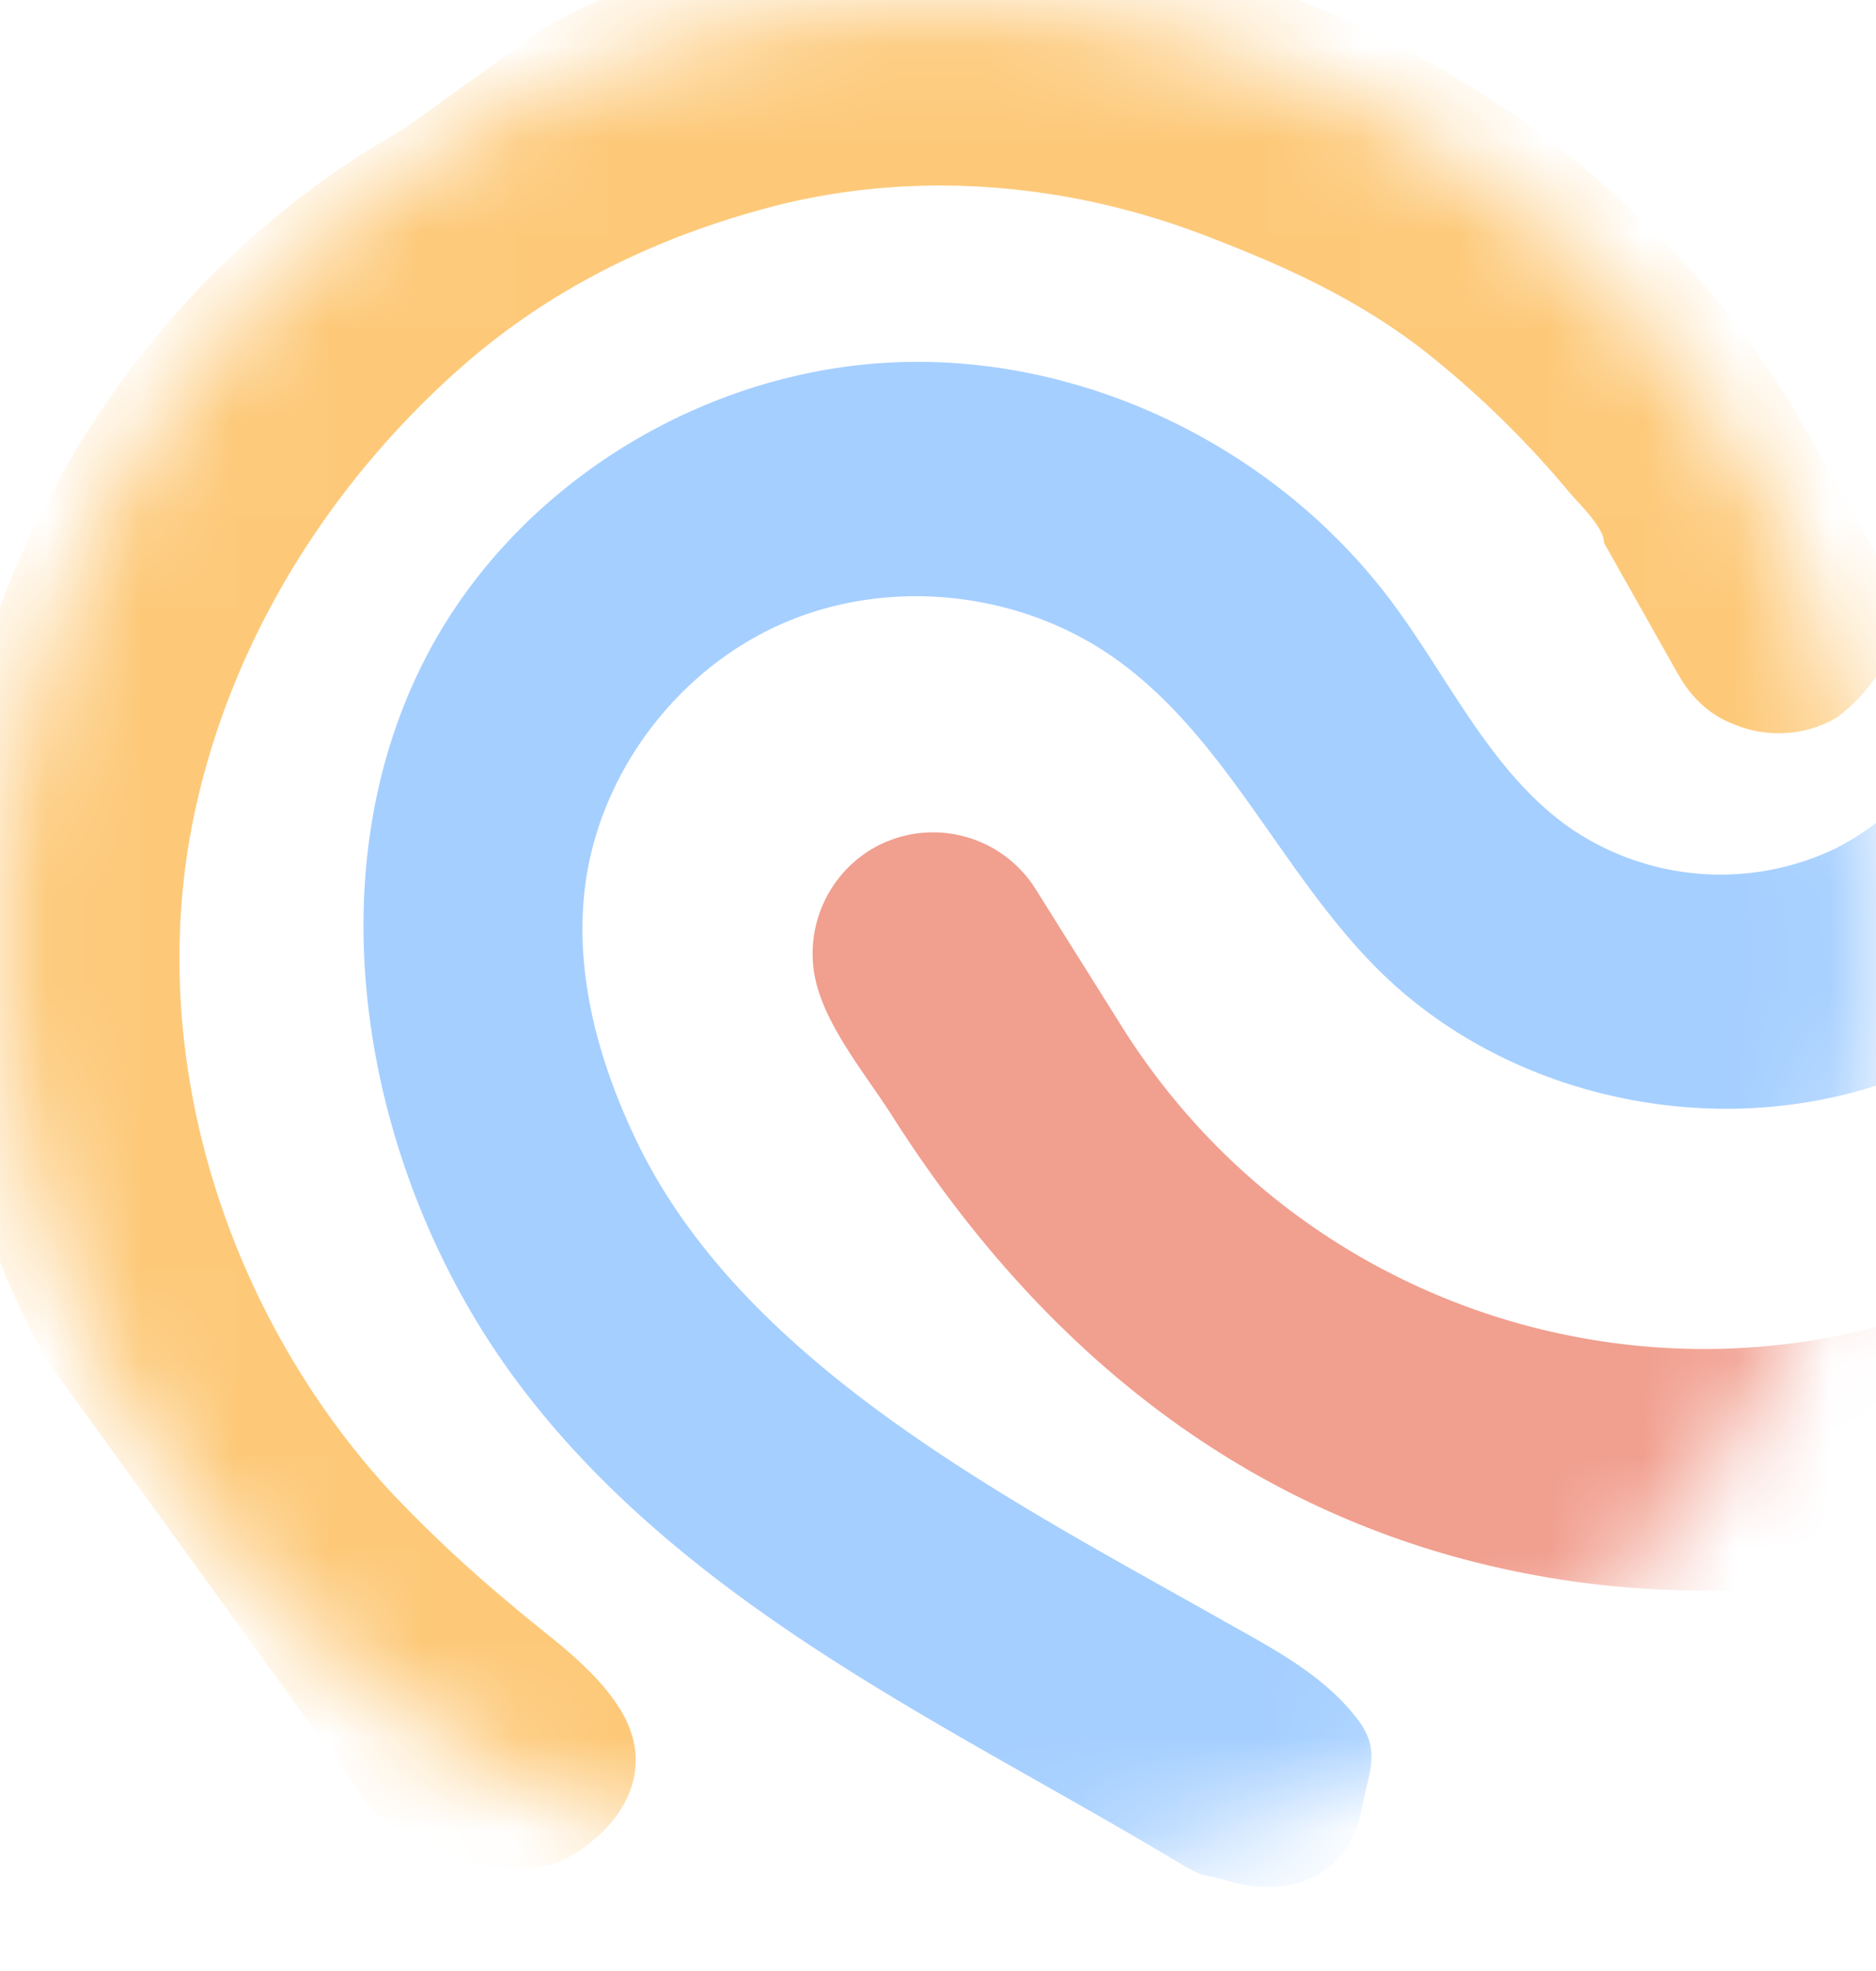 <svg xmlns="http://www.w3.org/2000/svg" width="20" height="21" fill="none"><mask id="a" width="20" height="21" x="0" y="0" maskUnits="userSpaceOnUse" style="mask-type:alpha"><ellipse cx="10" cy="10.035" fill="#D9D9D9" rx="10" ry="9.996"/></mask><g fill-rule="evenodd" clip-rule="evenodd" mask="url(#a)"><path fill="#A5CFFF" d="M1.936-4.103A14.439 14.439 0 0 0-2.849.24c-1.728 2.503-2.63 5.576-2.478 8.613.14 2.796 1.147 5.46 2.448 7.912.33.623.68 1.235 1.044 1.839.356.592.813 1.167 1.118 1.785.56 1.132 1.53 2.13 2.496 2.94.506.424 1.046.807 1.615 1.144.439.259.914.496 1.423.512.51.015 1.06-.25 1.23-.73.166-.47-.074-1-.433-1.344-.36-.345-.825-.553-1.256-.804-1.912-1.113-3.158-3.07-4.254-4.992-1.27-2.227-2.46-4.567-2.83-7.104C-3.438 5.14-.708-.034 3.704-2.221 8.119-4.407 13.875-3.453 17.363.024c1.144 1.141 2.045 2.503 2.846 3.906.487.852.953 1.778.904 2.759a2.837 2.837 0 0 1-1.555 2.356 2.839 2.839 0 0 1-2.815-.22c-.845-.59-1.288-1.585-1.904-2.41-1.223-1.638-3.268-2.644-5.31-2.554-2.043.09-4.015 1.298-4.969 3.105-1.224 2.318-.698 5.304.716 7.418.768 1.149 1.82 2.081 2.947 2.866 1.38.962 2.888 1.724 4.331 2.588.307.183.216.108.56.208.64.184 1.265-.058 1.399-.757.08-.42.217-.636-.043-.975-.358-.467-.892-.744-1.394-1.027-2.304-1.3-5.145-2.747-6.29-5.131-.403-.84-.663-1.775-.55-2.7.15-1.22.989-2.33 2.119-2.818 1.13-.488 2.506-.34 3.514.365 1.196.836 1.786 2.294 2.82 3.324 1.503 1.499 3.972 1.917 5.892 1.011 1.92-.905 3.166-3.065 3.003-5.18-.1-1.297-.67-2.51-1.314-3.64-1.147-2.012-2.58-3.887-4.387-5.337-3.056-2.451-7.154-3.558-11.03-2.983a14.304 14.304 0 0 0-4.916 1.699Z"/><path fill="#FDC979" d="m19.515 7.682.056-.03.044-.032c.188-.145.915-.776.423-1.65l-.788-1.396C16.72.09 10.344-2.26 5.794.304L4.296 1.38C-.252 3.944-2.02 10.021.508 14.506l3.337 4.605c.33.584 1.621 1.013 2.214.679.592-.336.957-.954.537-1.603-.283-.437-.734-.739-1.128-1.075a14.605 14.605 0 0 1-1.305-1.22c-1.737-1.889-2.61-4.595-2.11-7.125.375-1.885 1.432-3.592 2.867-4.857.944-.832 2.065-1.379 3.288-1.702 1.508-.398 3.136-.267 4.588.282.882.334 1.704.703 2.44 1.29a10.385 10.385 0 0 1 1.495 1.466c.099.117.37.372.37.539l.788 1.397.006.006.004.01c.03.053.062.101.098.148.14.184.302.297.47.363a1.24 1.24 0 0 0 1.049-.027Z"/><path fill="#F19F8F" d="M8.846 10.849c.182.368.463.722.662 1.035 1.397 2.197 3.297 3.896 5.825 4.652a9.954 9.954 0 0 0 7.187-.594c.301-.149.595-.312.88-.49a1.29 1.29 0 0 0 .404-1.778 1.29 1.29 0 0 0-1.777-.411c-3.415 2.137-7.923 1.096-10.07-2.33l-.915-1.458a1.29 1.29 0 0 0-1.777-.411 1.3 1.3 0 0 0-.588 1.285c.025.168.087.335.168.5Z"/></g></svg>